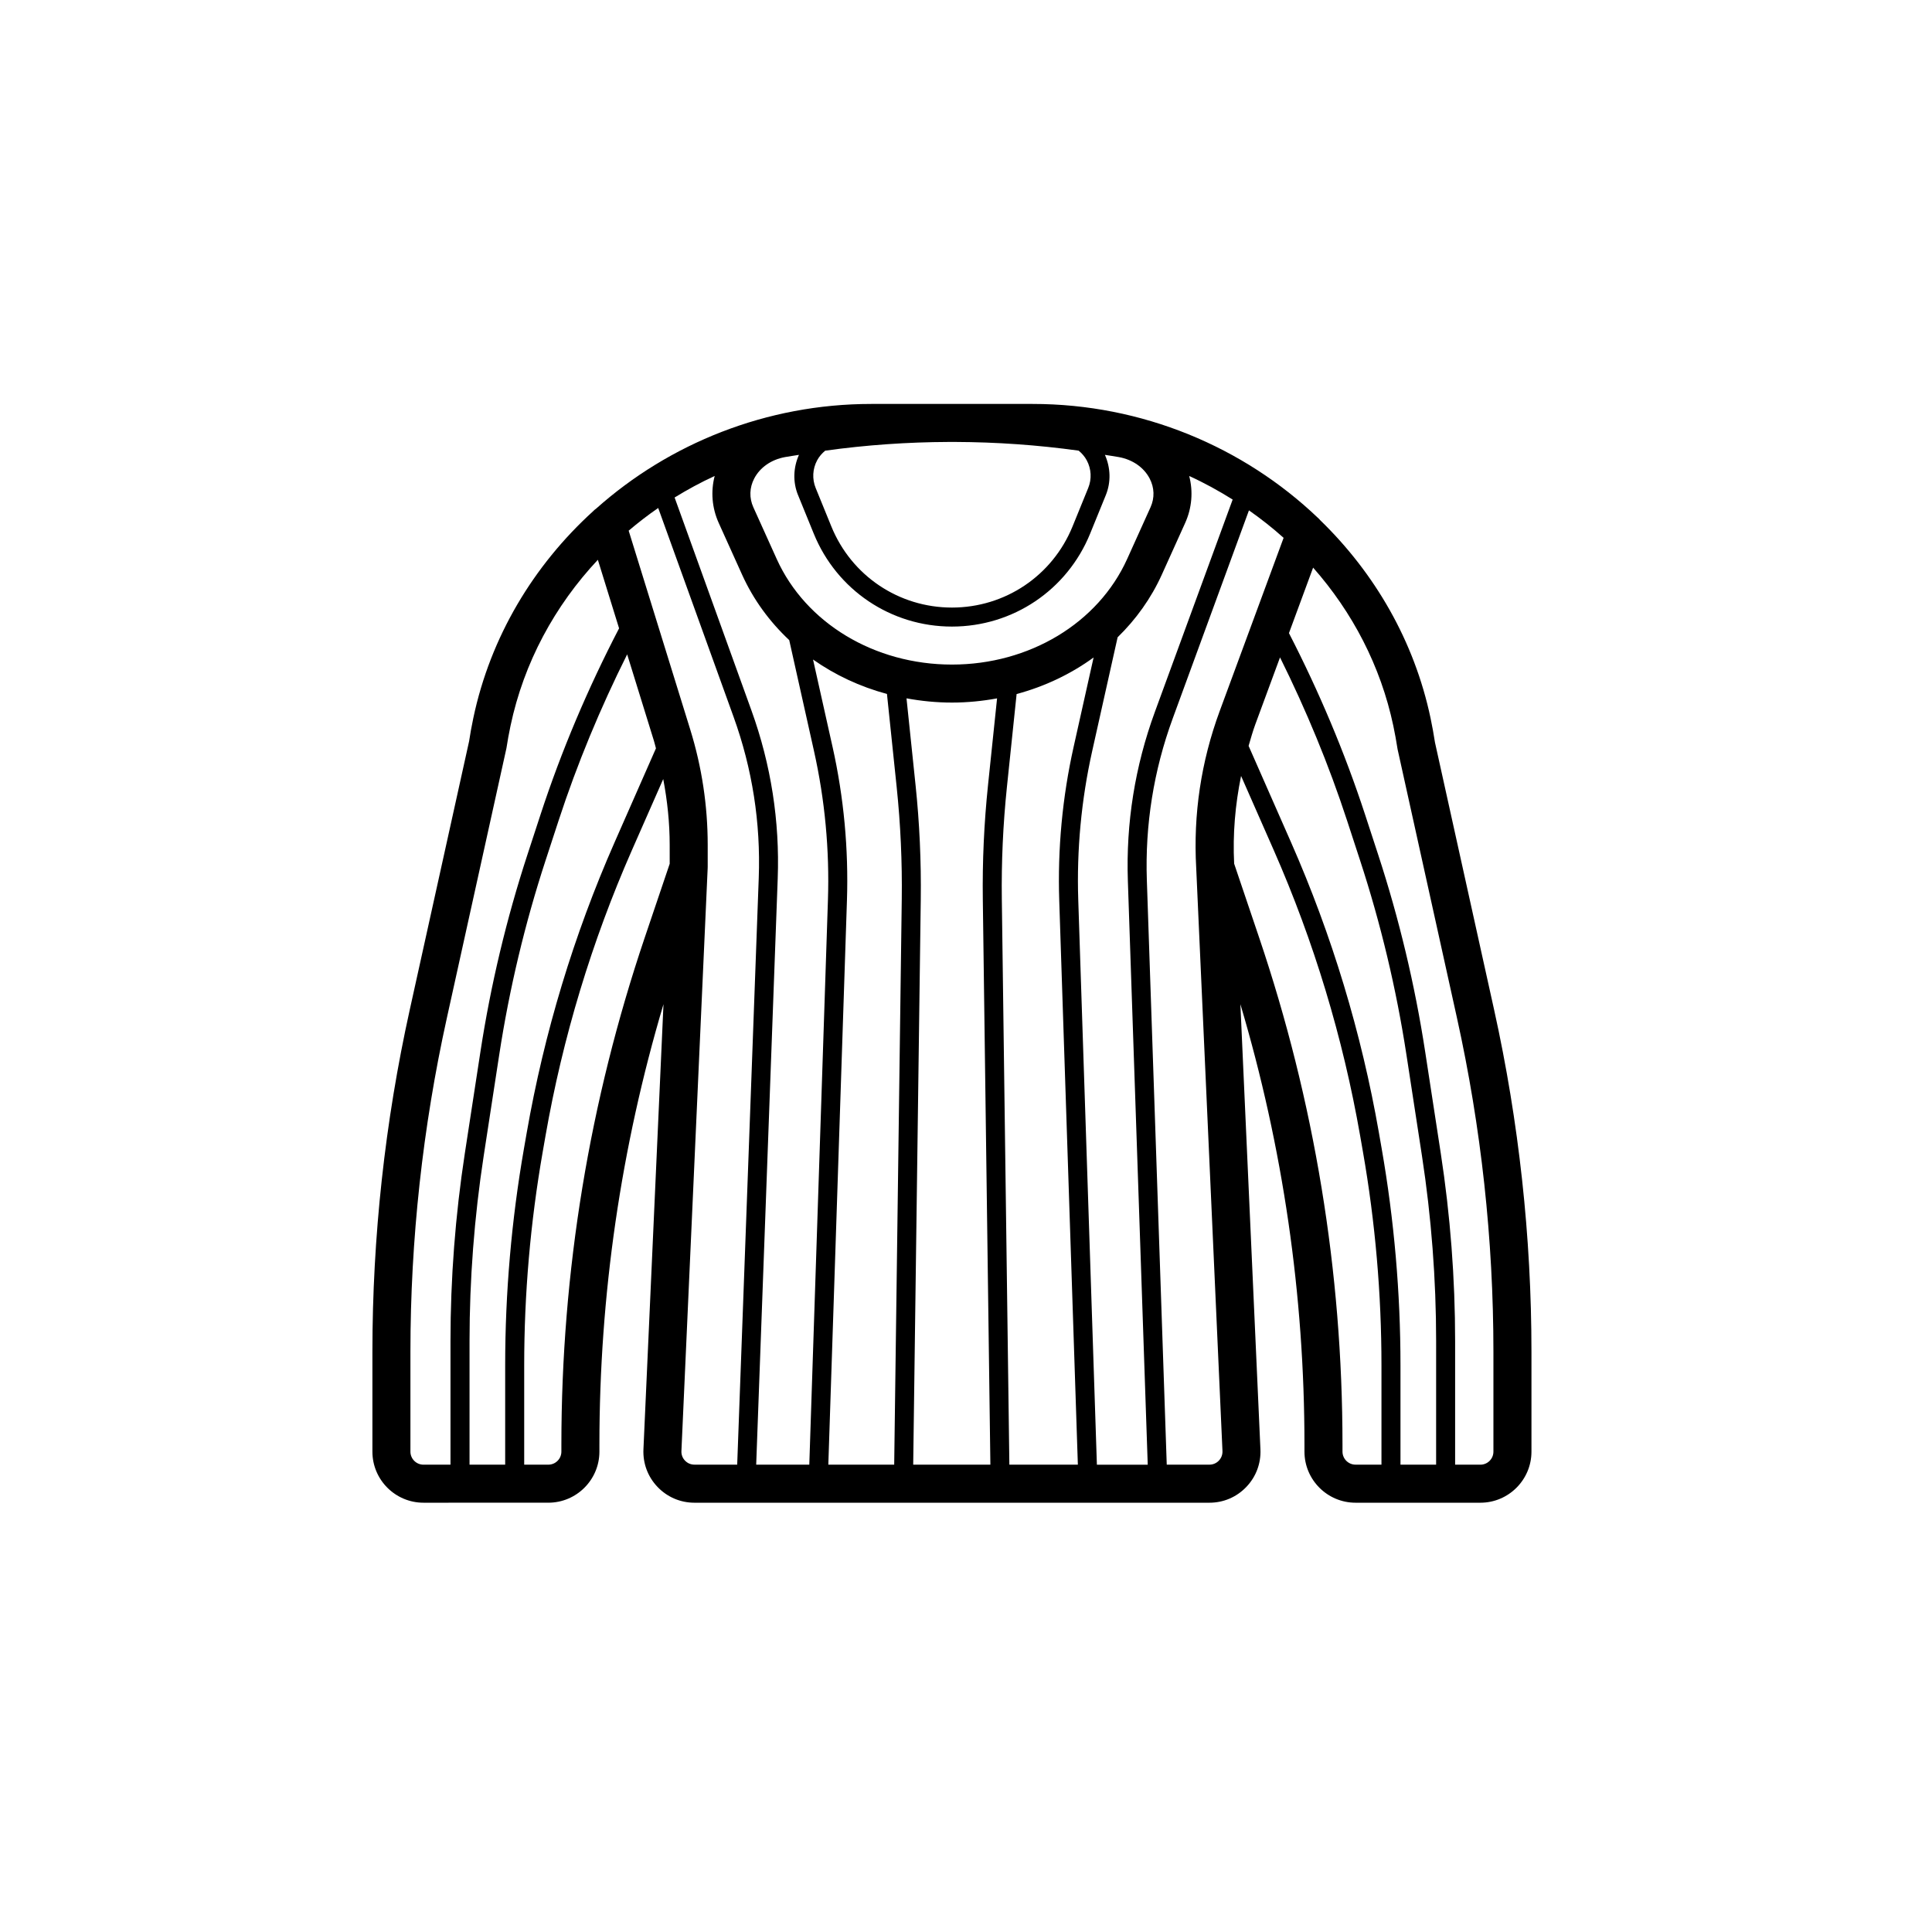 <?xml version="1.0" encoding="UTF-8"?>
<!-- Uploaded to: ICON Repo, www.svgrepo.com, Generator: ICON Repo Mixer Tools -->
<svg fill="#000000" width="800px" height="800px" version="1.1" viewBox="144 144 512 512" xmlns="http://www.w3.org/2000/svg">
 <path d="m289.31 542.23c7.465 0 13.539-6.07 13.539-13.535v-1.832c0-39.641 5.707-78.844 16.98-116.74l-5.312 117.96c-0.168 3.731 1.156 7.269 3.734 9.969 2.578 2.695 6.055 4.184 9.789 4.184h136.46c3.734 0 7.211-1.484 9.789-4.184 2.578-2.695 3.902-6.238 3.738-9.965l-5.312-117.97c11.273 37.898 16.98 77.098 16.98 116.75v1.832c0 7.465 6.074 13.535 13.539 13.535h33.078c7.465 0 13.539-6.07 13.539-13.535v-26.48c0-30.43-3.328-60.914-9.895-90.613l-15.672-70.848c-0.336-2.164-0.723-4.32-1.172-6.449-4.309-20.426-14.789-38.43-29.25-52.461-0.203-0.238-0.402-0.461-0.648-0.66-19.645-18.727-46.512-30.141-75.547-30.141h-20.641-1.516-20.629c-27.758 0-53.512 10.457-72.895 27.738-0.305 0.207-0.57 0.438-0.82 0.703-15.762 14.34-27.188 33.238-31.738 54.82-0.449 2.129-0.84 4.281-1.113 6.125l-15.73 71.172c-6.566 29.707-9.895 60.195-9.895 90.613v26.48c0 7.465 6.074 13.535 13.539 13.535zm27.992-201.89c0.203 0.656 0.344 1.32 0.531 1.98l-10.969 24.918c-10.82 24.586-18.648 50.465-23.273 76.918l-0.742 4.254c-3.297 18.898-4.973 38.207-4.973 57.383v26.355h-9.445v-32.699c0-16.367 1.258-32.875 3.742-49.059l4.137-26.938c2.672-17.406 6.801-34.719 12.277-51.453l3.445-10.539c4.93-15.074 11.066-29.828 18.172-44.047zm-2.426 52.082c-14.668 43.398-22.105 88.629-22.105 134.44v1.832c0 1.91-1.551 3.457-3.461 3.457h-6.394v-26.355c0-18.887 1.648-37.902 4.902-56.516l0.742-4.254c4.551-26.055 12.262-51.543 22.918-75.758l8.281-18.809c1.094 5.742 1.711 11.574 1.711 17.449l0.004 5zm10.66 138.66c-0.66-0.688-1-1.594-0.953-2.547l6.961-154.57c0-0.012-0.004-0.02-0.004-0.027l0.008-0.199v-5.84c0-10.367-1.555-20.645-4.621-30.543l-16.324-52.723c2.508-2.121 5.106-4.141 7.828-6.008l19.988 55.391c4.953 13.719 7.191 28.062 6.656 42.641l-5.711 155.49h-11.316c-0.965 0.004-1.852-0.375-2.512-1.066zm39.094-189.17-5.168-23.133c5.82 4.098 12.453 7.203 19.59 9.129l2.578 24.703c1.023 9.82 1.477 19.816 1.344 29.719l-2.004 149.82h-17.457l4.934-149.5c0.449-13.684-0.836-27.391-3.816-40.746zm30.777-80.793h1.734c10.918 0.039 21.84 0.801 32.715 2.309 0.859 0.707 1.605 1.559 2.144 2.566 1.219 2.273 1.359 4.945 0.383 7.332l-4.156 10.203c-5.32 13.047-17.859 21.48-31.953 21.48s-26.633-8.434-31.953-21.48l-4.16-10.203c-0.973-2.387-0.832-5.062 0.387-7.336 0.539-1.008 1.285-1.855 2.144-2.562 10.875-1.508 21.793-2.269 32.715-2.309zm-39.91 14.105 4.16 10.203c6.094 14.957 20.469 24.621 36.617 24.621 16.148 0 30.523-9.664 36.617-24.621l4.156-10.203c1.414-3.465 1.273-7.293-0.234-10.684 1.234 0.207 2.469 0.367 3.699 0.594 3.644 0.668 6.617 2.734 8.152 5.668 1.273 2.434 1.359 5.144 0.234 7.633l-6.188 13.699c-7.68 17-25.91 27.984-46.438 27.984s-38.758-10.988-46.438-27.984l-6.188-13.699c-1.125-2.488-1.039-5.199 0.234-7.633 1.535-2.934 4.508-5 8.148-5.668 1.23-0.227 2.469-0.387 3.703-0.594-1.512 3.391-1.652 7.219-0.238 10.684zm31.137 76.867-2.402-23.027c3.91 0.723 7.934 1.125 12.043 1.125 4.078 0 8.074-0.402 11.957-1.113l-2.402 23.012c-1.047 10.031-1.512 20.23-1.375 30.309l2.004 149.75h-20.453l2.004-149.75c0.133-10.094-0.328-20.293-1.375-30.305zm22.859 30.238c-0.133-9.879 0.32-19.875 1.344-29.719l2.574-24.684c7.473-2.008 14.387-5.309 20.402-9.688l-5.289 23.672c-2.988 13.359-4.269 27.066-3.816 40.746l4.934 149.5h-18.152zm20.254 0.16c-0.438-13.254 0.809-26.539 3.699-39.477l6.731-30.125c4.875-4.75 8.883-10.336 11.715-16.605l6.188-13.699c1.793-3.973 2.144-8.336 1.066-12.445 3.996 1.82 7.828 3.934 11.52 6.246l-20.621 56.293c-5.266 14.387-7.676 29.441-7.152 44.758l5.266 154.72h-13.473zm-95.281-99.906 6.188 13.699c2.984 6.602 7.266 12.445 12.496 17.352l6.562 29.379c2.891 12.941 4.137 26.223 3.699 39.477l-4.941 149.66h-14.074l5.703-155.3c0.562-15.227-1.777-30.207-6.949-44.539l-20.375-56.469c3.418-2.094 6.945-4.027 10.621-5.703-1.074 4.109-0.723 8.477 1.07 12.445zm132.54 248.5c-0.66 0.688-1.547 1.066-2.504 1.066h-11.305l-5.273-154.89c-0.496-14.668 1.809-29.086 6.856-42.859l20.203-55.152c3.207 2.254 6.281 4.676 9.184 7.285l-16.945 45.926c-4.926 13.363-7.019 27.352-6.219 41.504l0.527 11.699v0.004l6.434 142.86c0.043 0.957-0.297 1.863-0.957 2.551zm57.578 1.07h-9.445v-26.359c0-19.18-1.676-38.484-4.977-57.383l-0.742-4.254c-4.621-26.453-12.453-52.336-23.273-76.918l-11.258-25.574c0.57-1.91 1.09-3.832 1.785-5.715l6.543-17.734c6.934 13.973 12.93 28.457 17.77 43.25l3.445 10.539c5.473 16.734 9.605 34.047 12.277 51.453l4.137 26.941c2.484 16.184 3.742 32.688 3.742 49.059zm-24.812-3.461v-1.832c0-45.816-7.438-91.051-22.105-134.44l-6.606-19.539c-0.398-7.859 0.281-15.625 1.836-23.246l8.641 19.629c10.652 24.215 18.367 49.699 22.918 75.758l0.742 4.254c3.254 18.613 4.902 37.629 4.902 56.516v26.355h-6.867c-1.906 0.004-3.461-1.547-3.461-3.457zm14.613-186.08 15.73 71.168c6.41 28.984 9.656 58.738 9.656 88.438v26.48c0 1.91-1.551 3.457-3.461 3.457h-6.688v-32.699c0-16.625-1.277-33.387-3.805-49.824l-4.137-26.941c-2.715-17.676-6.906-35.258-12.469-52.25l-3.445-10.539c-5.398-16.512-12.223-32.648-20.18-48.121l6.402-17.355c10.391 11.77 17.906 26.051 21.262 41.961 0.41 1.949 0.77 3.918 1.133 6.227zm-261.62 186.08v-26.48c0-29.688 3.25-59.445 9.656-88.438l15.789-71.492c0.305-1.977 0.66-3.949 1.074-5.898 3.555-16.855 11.777-31.891 23.152-44.035l5.625 18.164c-8.242 15.855-15.277 32.422-20.824 49.383l-3.445 10.539c-5.559 16.996-9.754 34.574-12.469 52.254l-4.137 26.941c-2.523 16.438-3.805 33.199-3.805 49.824v32.699h-7.16c-1.902 0-3.457-1.551-3.457-3.461z"/>
</svg>